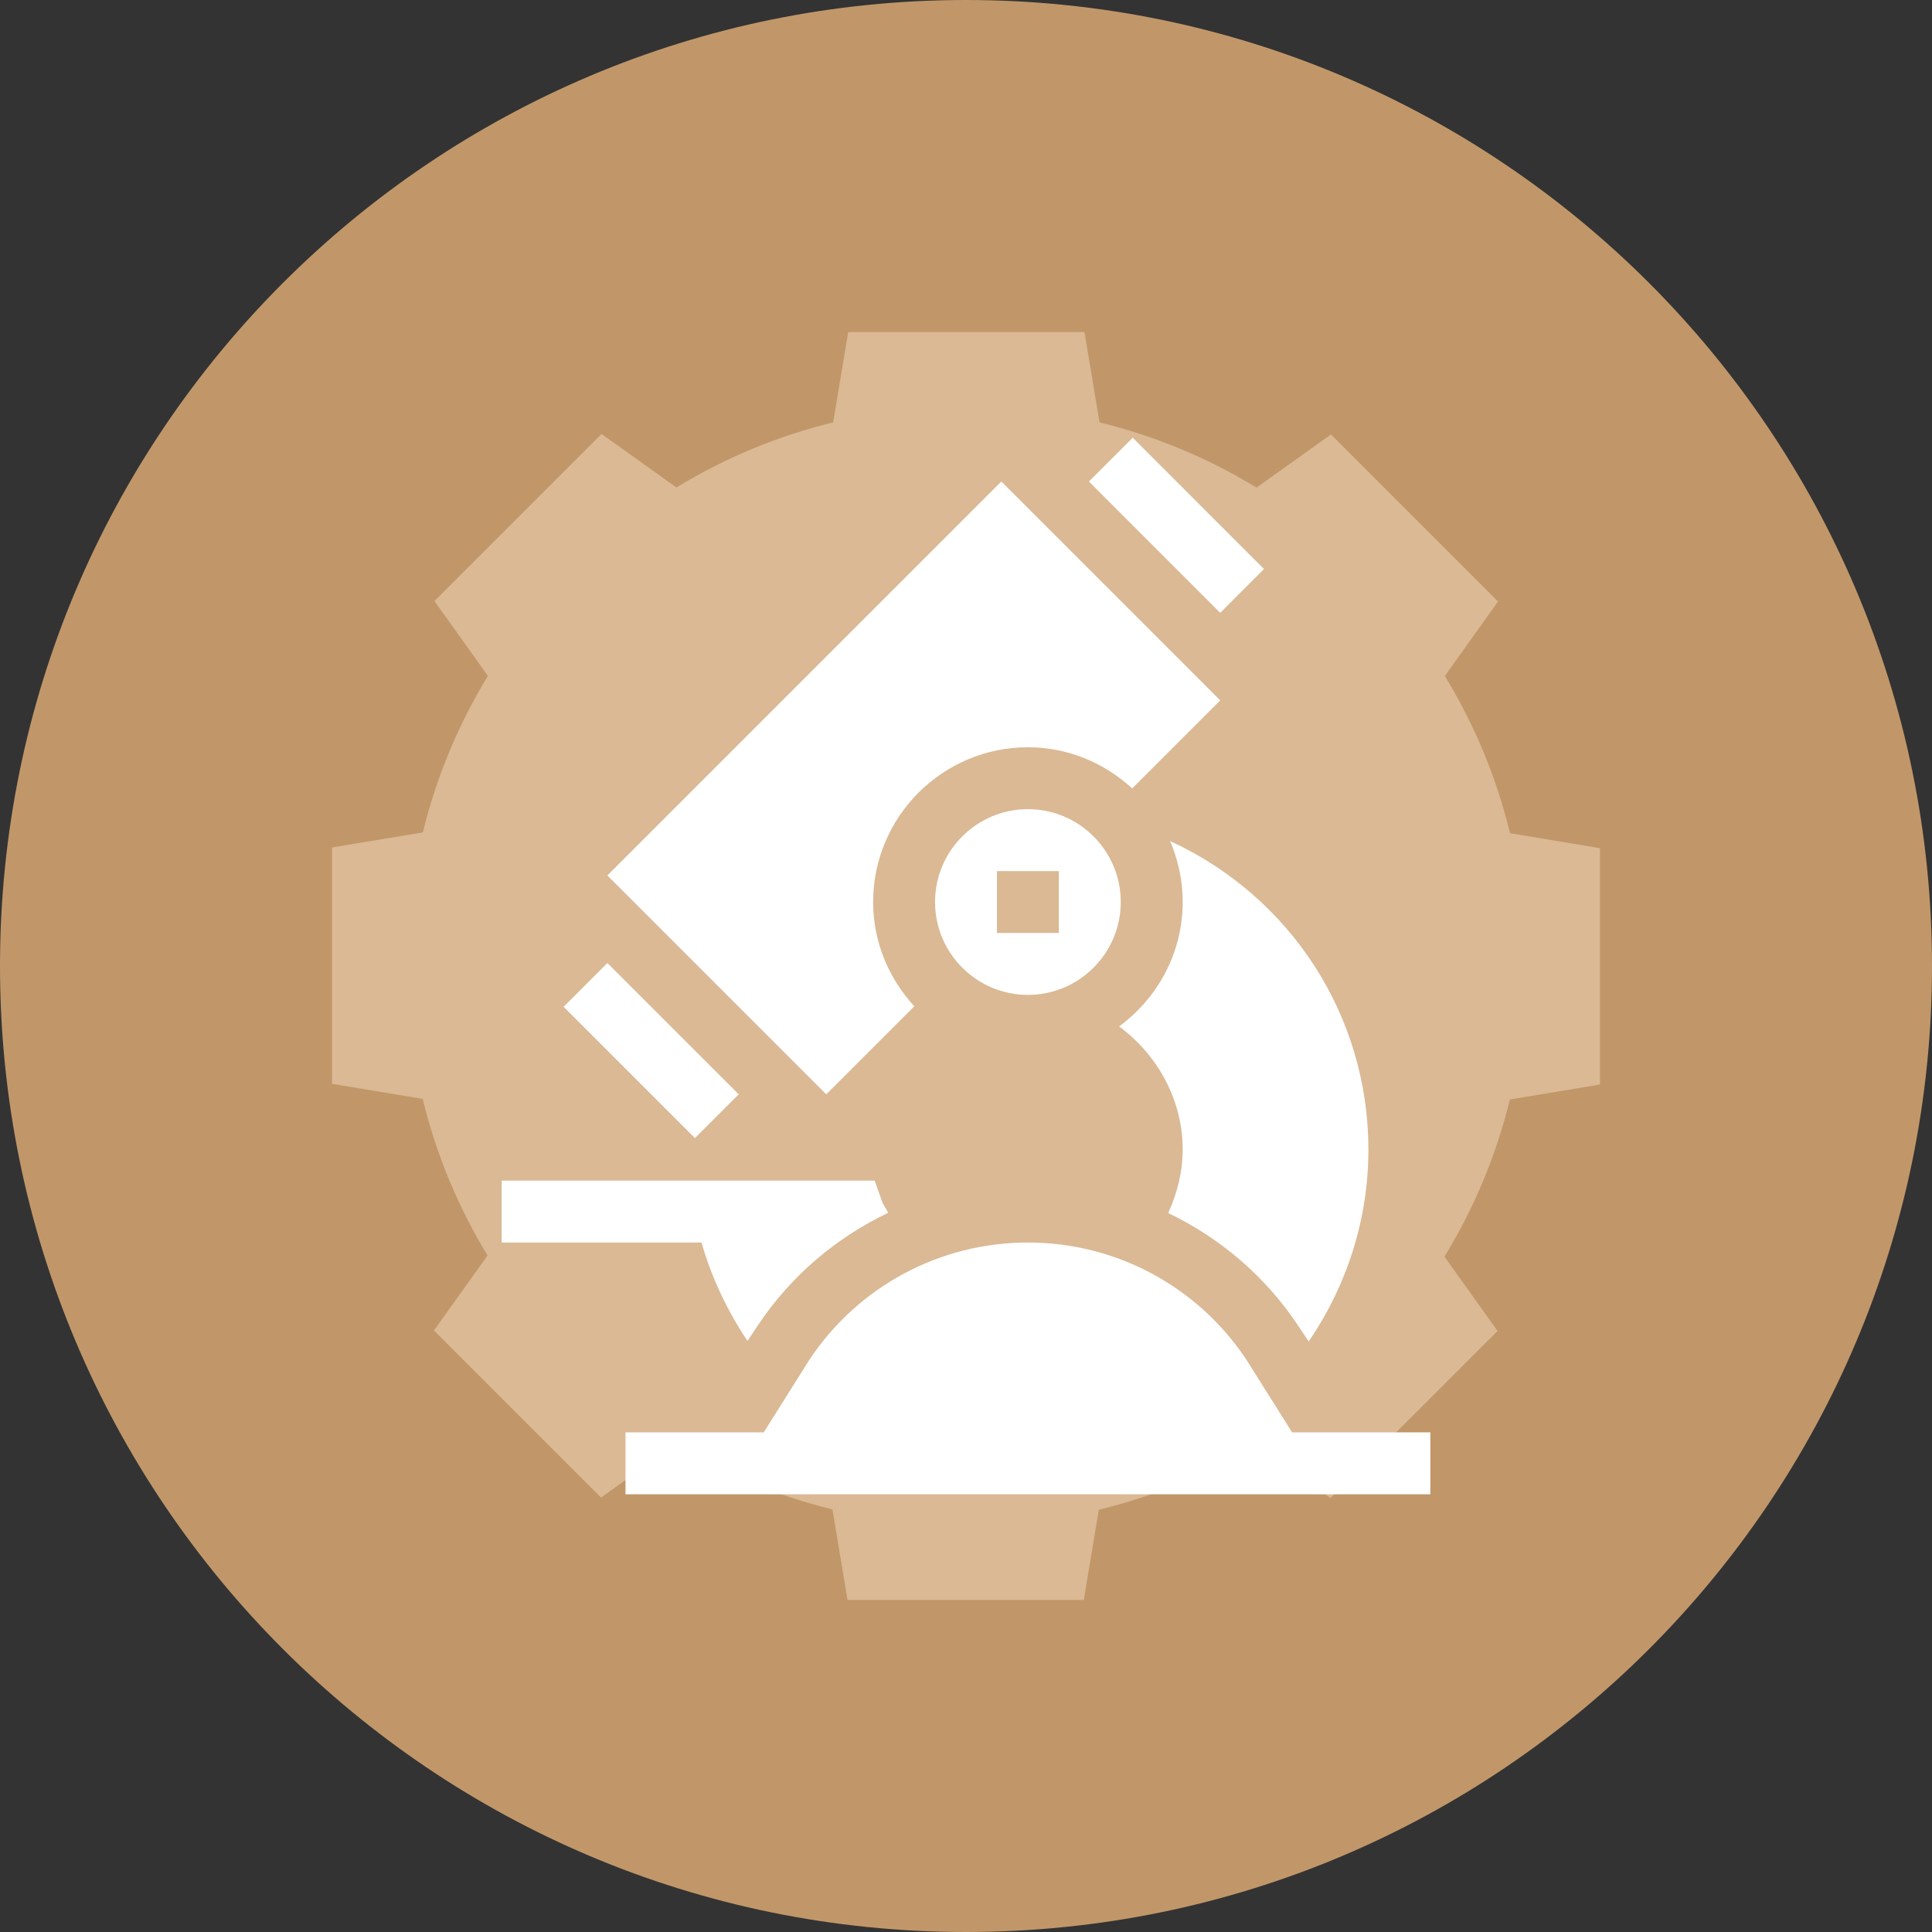 <svg width="128" height="128" viewBox="0 0 128 128" fill="none" xmlns="http://www.w3.org/2000/svg">
<rect x="0" y="0" width="128" height="128" fill="#333333" stroke="none"/>
<path d="M64 128C99.346 128 128 99.346 128 64C128 28.654 99.346 0 64 0C28.654 0 0 28.654 0 64C0 99.346 28.654 128 64 128Z" fill="#C19769"/>
<g clip-path="url(#clip0_1116_1349)">
<path d="M100.045 55.204C99.148 51.522 97.7 48.031 95.725 44.786L99.249 39.852L88.18 28.783L83.249 32.306C80.01 30.332 76.524 28.884 72.847 27.985L71.85 22H56.196L55.199 27.985C51.529 28.882 48.048 30.326 44.814 32.295L39.852 28.751L28.783 39.82L32.326 44.779C30.358 48.008 28.913 51.483 28.015 55.148L22 56.15V71.804L28.003 72.804C28.897 76.469 30.337 79.947 32.3 83.178L28.751 88.147L39.82 99.217L44.772 95.68C48.004 97.652 51.482 99.102 55.151 100.003L56.15 106H71.804L72.799 100.026C76.477 99.133 79.965 97.69 83.207 95.72L88.148 99.249L99.217 88.18L95.7 83.256C97.679 80.015 99.131 76.525 100.033 72.844L106 71.85V56.196L100.045 55.204ZM64 93.695C47.626 93.695 34.305 80.374 34.305 64C34.305 47.626 47.626 34.305 64 34.305C80.374 34.305 93.695 47.626 93.695 64C93.695 80.374 80.374 93.695 64 93.695Z" fill="#DAB994"/>
<circle cx="64.5" cy="63.5" r="30.5" fill="#DAB994"/>
</g>
<path d="M72.143 31.901L80.843 40.601L83.743 37.7L75.044 29L72.143 31.901Z" fill="white"/>
<path d="M46.04 75.403L48.941 72.503L40.24 63.802L37.34 66.703L46.04 75.403Z" fill="white"/>
<path d="M94.762 94.898H85.605L82.561 90.059C79.331 85.214 73.925 82.32 68.102 82.32C62.278 82.32 56.873 85.214 53.642 90.059L50.598 94.898H41.441V99H94.762V94.898Z" fill="white"/>
<path d="M68.102 53.609C64.709 53.609 61.949 56.369 61.949 59.762C61.949 63.154 64.709 65.914 68.102 65.914C71.494 65.914 74.254 63.154 74.254 59.762C74.254 56.369 71.494 53.609 68.102 53.609ZM70.152 61.812H66.051V57.711H70.152V61.812Z" fill="white"/>
<path d="M33.238 82.32H46.476C47.139 84.645 48.184 86.839 49.524 88.841L50.229 87.784C52.411 84.511 55.411 81.993 58.843 80.351C58.723 80.085 58.531 79.862 58.432 79.584L57.95 78.219H33.238V82.32Z" fill="white"/>
<path d="M85.974 87.784L86.702 88.876C89.24 85.167 90.66 80.766 90.66 76.168C90.66 67.3 85.516 59.401 77.519 55.719C78.054 56.961 78.356 58.326 78.356 59.762C78.356 63.149 76.684 66.135 74.144 68.003C76.732 69.926 78.356 72.903 78.356 76.168C78.356 77.639 77.992 79.057 77.397 80.368C80.814 82.01 83.8 84.523 85.974 87.784Z" fill="white"/>
<path d="M40.24 58.001L54.742 72.503L60.575 66.67C58.898 64.844 57.848 62.431 57.848 59.762C57.848 54.108 62.449 49.508 68.102 49.508C70.771 49.508 73.184 50.558 75.01 52.235L80.843 46.402L66.342 31.9L40.24 58.001Z" fill="white"/>
<defs>
<clipPath id="clip0_1116_1349">
<rect width="84" height="84" fill="white" transform="translate(22 22)"/>
</clipPath>
</defs>
</svg>
